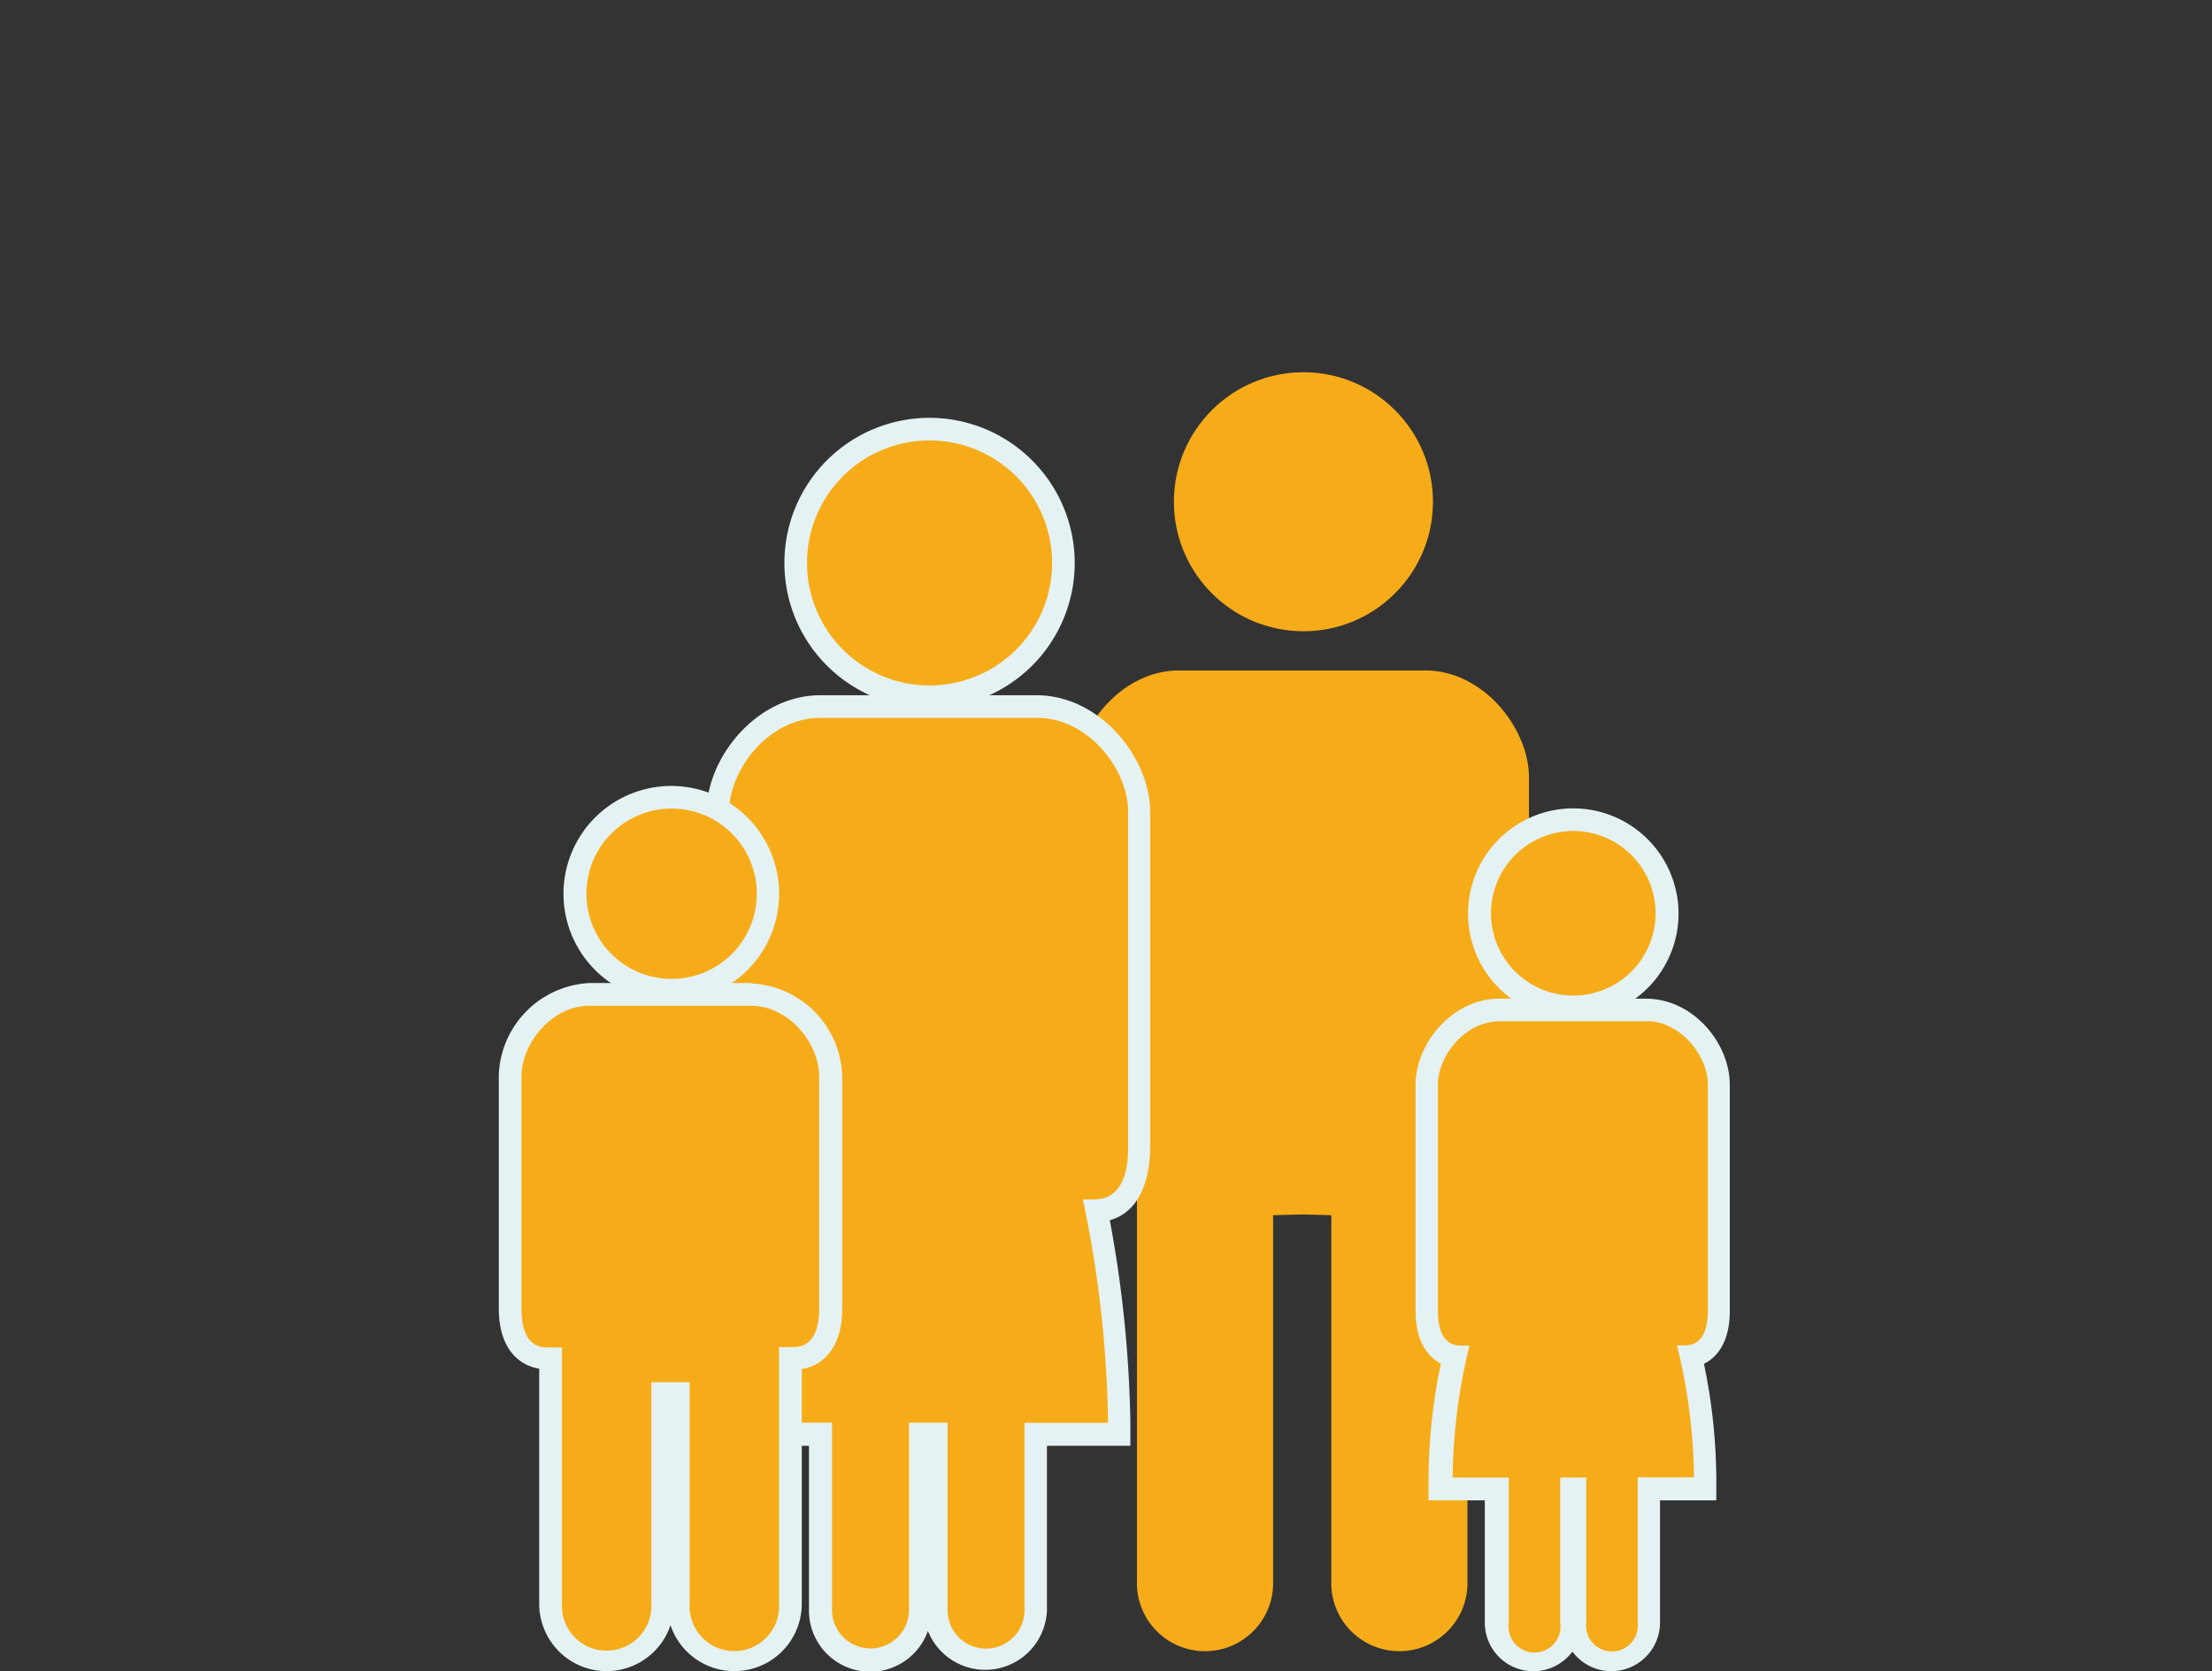 <svg xmlns="http://www.w3.org/2000/svg" viewBox="0 0 215 162.47"><rect x="0" y="0" width="215" height="162.47" fill="#333333" stroke="none"/><defs><style>.cls-1{fill:#f6ac19}.cls-2{fill:#e5f2f3}</style></defs><g id="レイヤー_2" data-name="レイヤー 2"><g id="レイヤー_1-2" data-name="レイヤー 1"><circle class="cls-1" cx="126.69" cy="48.78" r="12.59"/><path class="cls-1" d="M138.53 65.18H114.6c-5.66 0-10.07 5.66-10.07 10.39v33.57c0 3.15.94 5.67 3.78 5.67h2.2v38.84a6.62 6.62 0 1013.23 0v-35.51l2.83-.07 2.83.07v35.51a6.62 6.62 0 1013.23 0v-38.84h2.2c2.84 0 3.78-2.52 3.78-5.67V75.57c0-4.73-4.41-10.39-10.08-10.39zM90.35 67.74a13 13 0 1113-13 13 13 0 01-13 13z"/><path class="cls-2" d="M90.35 42.82a11.91 11.91 0 11-11.91 11.91 11.9 11.9 0 0111.91-11.91m0-2.2a14.11 14.11 0 1014.11 14.11 14.13 14.13 0 00-14.11-14.11z"/><path class="cls-1" d="M95.84 161.37a4.85 4.85 0 01-4.84-4.85v-17.11h-1.54v17.11a4.85 4.85 0 01-9.7 0v-17.11h-8.11v-1.1a115.33 115.33 0 012.17-20.63c-1.46-.13-4-1.06-4-6.07V78.93c0-4.73 4.35-10.24 10-10.24h21.05c5.61 0 10 5.51 10 10.24v32.68c0 5.1-2.68 6-4.12 6.07a115.43 115.43 0 012.17 20.63v1.1h-8.11v17.11a4.86 4.86 0 01-4.97 4.85z"/><path class="cls-2" d="M100.79 69.79c5 0 8.86 5 8.86 9.14v32.68c0 2.76-.83 5-3.32 5h-1.08a111.21 111.21 0 012.45 21.72h-8.12v18.21a3.74 3.74 0 11-7.48 0v-18.23h-3.75v18.21a3.74 3.74 0 11-7.48 0v-18.21h-8.12a111.21 111.21 0 012.45-21.72h-1c-2.5 0-3.33-2.22-3.33-5V78.93c0-4.15 3.88-9.14 8.86-9.14h21.05m0-2.2H79.74c-6.23 0-11.06 6.1-11.06 11.34v32.68c0 1.47.3 5.89 3.84 7a117.1 117.1 0 00-2 19.75v2.2h8.11v16a5.95 5.95 0 0011.56 2 6 6 0 0011.57-2v-16h8.11v-2.2a116.86 116.86 0 00-2-19.73c3.61-1 3.92-5.49 3.92-7v-32.7c0-5.24-4.83-11.34-11.06-11.34z"/><circle class="cls-1" cx="65.25" cy="86.89" r="9.38"/><path class="cls-2" d="M65.25 78.61A8.28 8.28 0 1157 86.89a8.28 8.28 0 018.27-8.28m0-2.2a10.48 10.48 0 1010.46 10.48 10.49 10.49 0 00-10.48-10.48z"/><path class="cls-1" d="M71.38 161.37a5.46 5.46 0 01-5.45-5.45v-20.47h-1.52v20.47a5.45 5.45 0 11-10.89 0v-23.86h-.35c-1.08 0-3.59-.47-3.59-4.83v-22.62c0-3.67 3.38-7.93 7.73-7.93H73c4.35 0 7.73 4.26 7.73 7.93v22.62c0 4.36-2.51 4.83-3.59 4.83h-.35v23.86a5.45 5.45 0 01-5.41 5.45z"/><path class="cls-2" d="M73 97.78c3.73 0 6.62 3.72 6.62 6.83v22.62c0 2.07-.62 3.73-2.48 3.73h-1.42v25a4.35 4.35 0 11-8.69 0v-21.58h-3.72v21.54a4.35 4.35 0 11-8.69 0V131h-1.45c-1.86 0-2.48-1.66-2.48-3.73v-22.66c0-3.11 2.89-6.83 6.62-6.83H73m0-2.21H57.31a9.29 9.29 0 00-8.83 9v22.62c0 3.89 1.92 5.55 3.93 5.87v22.82A6.55 6.55 0 0065.17 158a6.55 6.55 0 0012.76-2.09V133.1c2-.32 3.93-2 3.93-5.87v-22.62a9.29 9.29 0 00-8.83-9z"/><circle class="cls-1" cx="152.92" cy="88.82" r="9.13"/><path class="cls-2" d="M152.92 80.79a8 8 0 11-8 8 8 8 0 018-8m0-2.2a10.23 10.23 0 1010.23 10.23 10.24 10.24 0 00-10.23-10.23z"/><path class="cls-1" d="M156.62 161.37a3.64 3.64 0 01-3.63-3.63v-13h-.32v13a3.63 3.63 0 11-7.25 0v-13H140v-1.1a56.17 56.17 0 011.38-11.8c-1.11-.23-2.64-1.14-2.64-4.39v-22c0-3.35 3.09-7.26 7.08-7.26H160c4 0 7.08 3.91 7.08 7.26v22c0 3.31-1.57 4.19-2.69 4.4a56 56 0 011.37 11.79v1.1h-5.47v13a3.63 3.63 0 01-3.67 3.63z"/><path class="cls-2" d="M160 99.27c3.36 0 6 3.37 6 6.17v22c0 1.87-.56 3.36-2.24 3.36H163a55.75 55.75 0 011.65 12.83h-5.47v14.09a2.52 2.52 0 11-5 0v-14.07h-2.53v14.09a2.53 2.53 0 11-5 0v-14.09h-5.46a55.83 55.83 0 011.64-12.83H142c-1.68 0-2.24-1.49-2.24-3.36v-22c0-2.8 2.62-6.17 6-6.17H160m0-2.2h-14.23c-4.68 0-8.18 4.42-8.18 8.37v22c0 2.82 1.09 4.4 2.46 5.1a56.41 56.41 0 00-1.2 11.09v2.21h5.47v11.88a4.72 4.72 0 008.51 2.83 4.73 4.73 0 008.52-2.83v-11.88h5.47v-2.21a56.26 56.26 0 00-1.2-11.06c1.4-.7 2.51-2.27 2.51-5.13v-22c0-4-3.5-8.37-8.18-8.37z"/><path fill="none" d="M0 0h215v162H0z"/></g></g></svg>